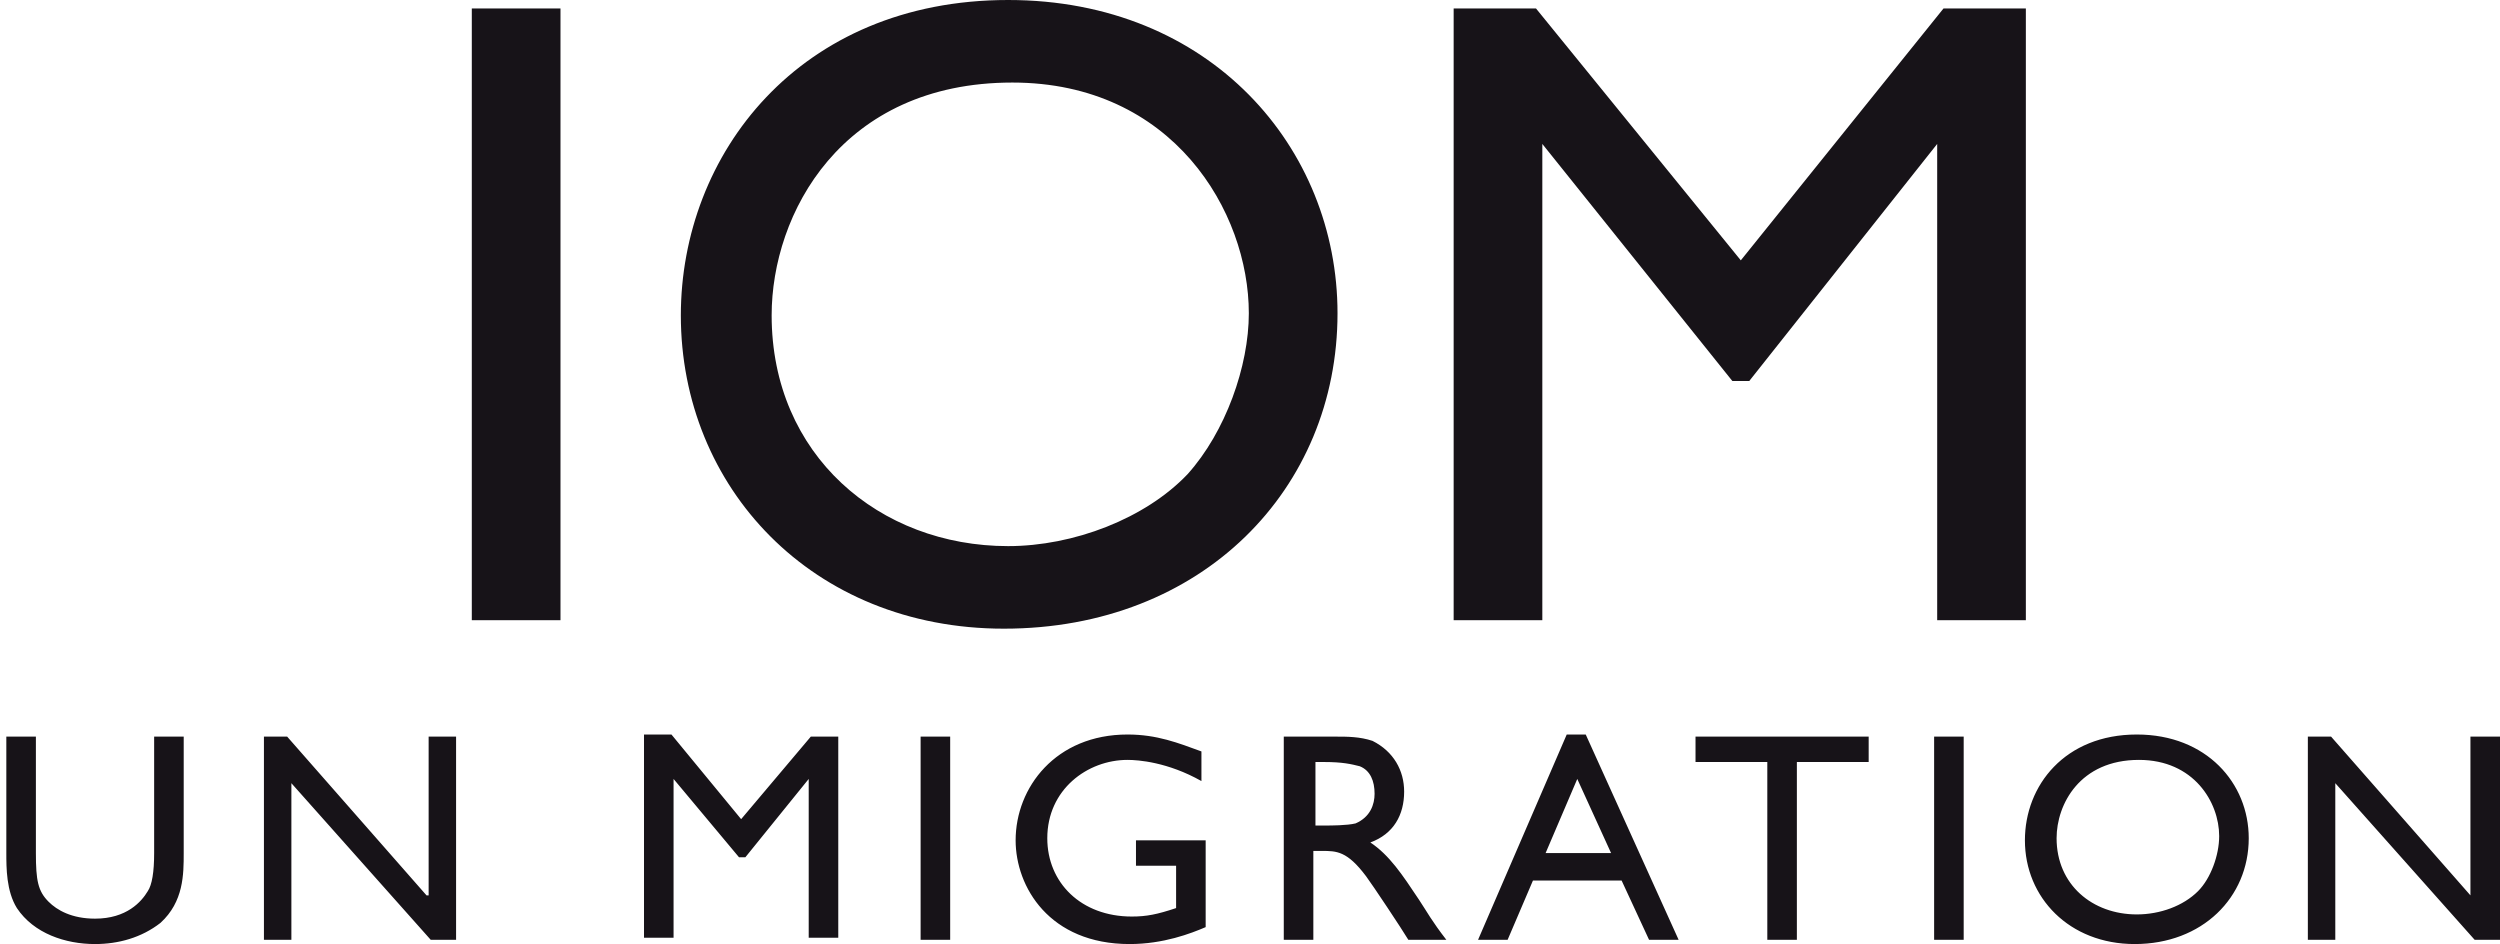 <svg width="143" height="54" viewBox="0 0 143 54" fill="none" xmlns="http://www.w3.org/2000/svg">
<path d="M32.06 0.484H26.987V35.475H32.06V0.484ZM8.817 48.794C8.817 49.883 8.696 50.61 8.454 50.973C8.092 51.578 7.247 52.547 5.435 52.547C4.106 52.547 3.261 52.063 2.778 51.578C2.174 50.973 2.053 50.368 2.053 48.794V42.135H0.362V48.794C0.362 49.641 0.362 50.973 0.966 51.942C1.932 53.395 3.744 54 5.435 54C6.763 54 8.092 53.637 9.179 52.789C10.508 51.578 10.508 50.005 10.508 48.794V42.135H8.817V48.794ZM96.984 43.587H101.09V53.758H102.781V43.587H106.888V42.135H96.984V43.587ZM89.617 42.014L84.544 53.758H86.235L87.684 50.368H92.757L94.327 53.758H96.018L90.704 42.014H89.617ZM88.409 48.794L90.22 44.556L92.153 48.794H88.409ZM110.632 53.758H112.323V42.135H110.632V53.758ZM122.226 42.014C118.12 42.014 115.825 44.919 115.825 48.067C115.825 51.336 118.361 54 122.106 54C125.97 54 128.628 51.336 128.628 47.946C128.628 44.798 126.212 42.014 122.226 42.014ZM125.729 50.973C124.883 51.821 123.555 52.305 122.226 52.305C119.69 52.305 117.637 50.61 117.637 47.946C117.637 46.009 118.965 43.466 122.347 43.466C125.487 43.466 126.937 45.888 126.937 47.825C126.937 48.915 126.454 50.247 125.729 50.973ZM141.309 42.135V51.215L133.338 42.135H132.009V53.758H133.579V44.798L141.551 53.758H143V42.135H141.309ZM76.506 17.919C76.506 8.475 69.259 0 57.665 0C45.708 0 38.944 8.839 38.944 18.04C38.944 27.848 46.432 35.96 57.423 35.96C68.776 35.96 76.506 27.969 76.506 17.919ZM57.665 31.238C50.297 31.238 44.138 26.031 44.138 18.04C44.138 12.229 48.123 4.722 57.906 4.722C67.085 4.722 71.433 12.108 71.433 17.919C71.433 20.946 70.105 24.7 67.931 27.121C65.515 29.664 61.409 31.238 57.665 31.238ZM100.057 21.794L110.807 8.233V35.475H115.879V0.484H111.169L99.574 14.892L87.859 0.484H83.149V35.475H88.221V8.233L99.091 21.794H100.057ZM78.384 48.188C79.713 47.704 80.317 46.614 80.317 45.282C80.317 44.072 79.713 42.982 78.505 42.377C77.78 42.135 77.056 42.135 76.452 42.135H73.432V53.758H75.123V48.673H75.606C76.452 48.673 77.056 48.673 78.143 50.126C78.505 50.61 80.196 53.153 80.558 53.758H82.732C81.887 52.668 81.645 52.184 81.162 51.457C80.196 50.005 79.471 48.915 78.384 48.188ZM77.539 47.099C77.056 47.22 76.09 47.22 75.848 47.22H75.244V43.587H75.727C76.814 43.587 77.297 43.709 77.78 43.83C78.384 44.072 78.626 44.677 78.626 45.404C78.626 46.009 78.384 46.735 77.539 47.099ZM24.397 51.215L16.426 42.135H15.097V53.758H16.667V44.798L24.639 53.758H26.088V42.135H24.518V51.215H24.397ZM52.659 53.758H54.35V42.135H52.659V53.758ZM64.978 49.52H67.273V51.942C66.186 52.305 65.582 52.426 64.737 52.426C61.838 52.426 59.905 50.489 59.905 47.946C59.905 45.161 62.2 43.466 64.495 43.466C65.099 43.466 66.79 43.587 68.722 44.677V42.982C67.394 42.498 66.186 42.014 64.495 42.014C60.389 42.014 58.094 45.04 58.094 48.067C58.094 50.731 60.026 54 64.616 54C66.548 54 68.118 53.395 68.964 53.031V48.067H64.978V49.52ZM42.393 46.856L38.407 42.014H36.837V53.637H38.528V44.556L42.272 49.036H42.634L46.258 44.556V53.637H47.949V42.135H46.378L42.393 46.856Z" fill="#171318"/>
</svg>
